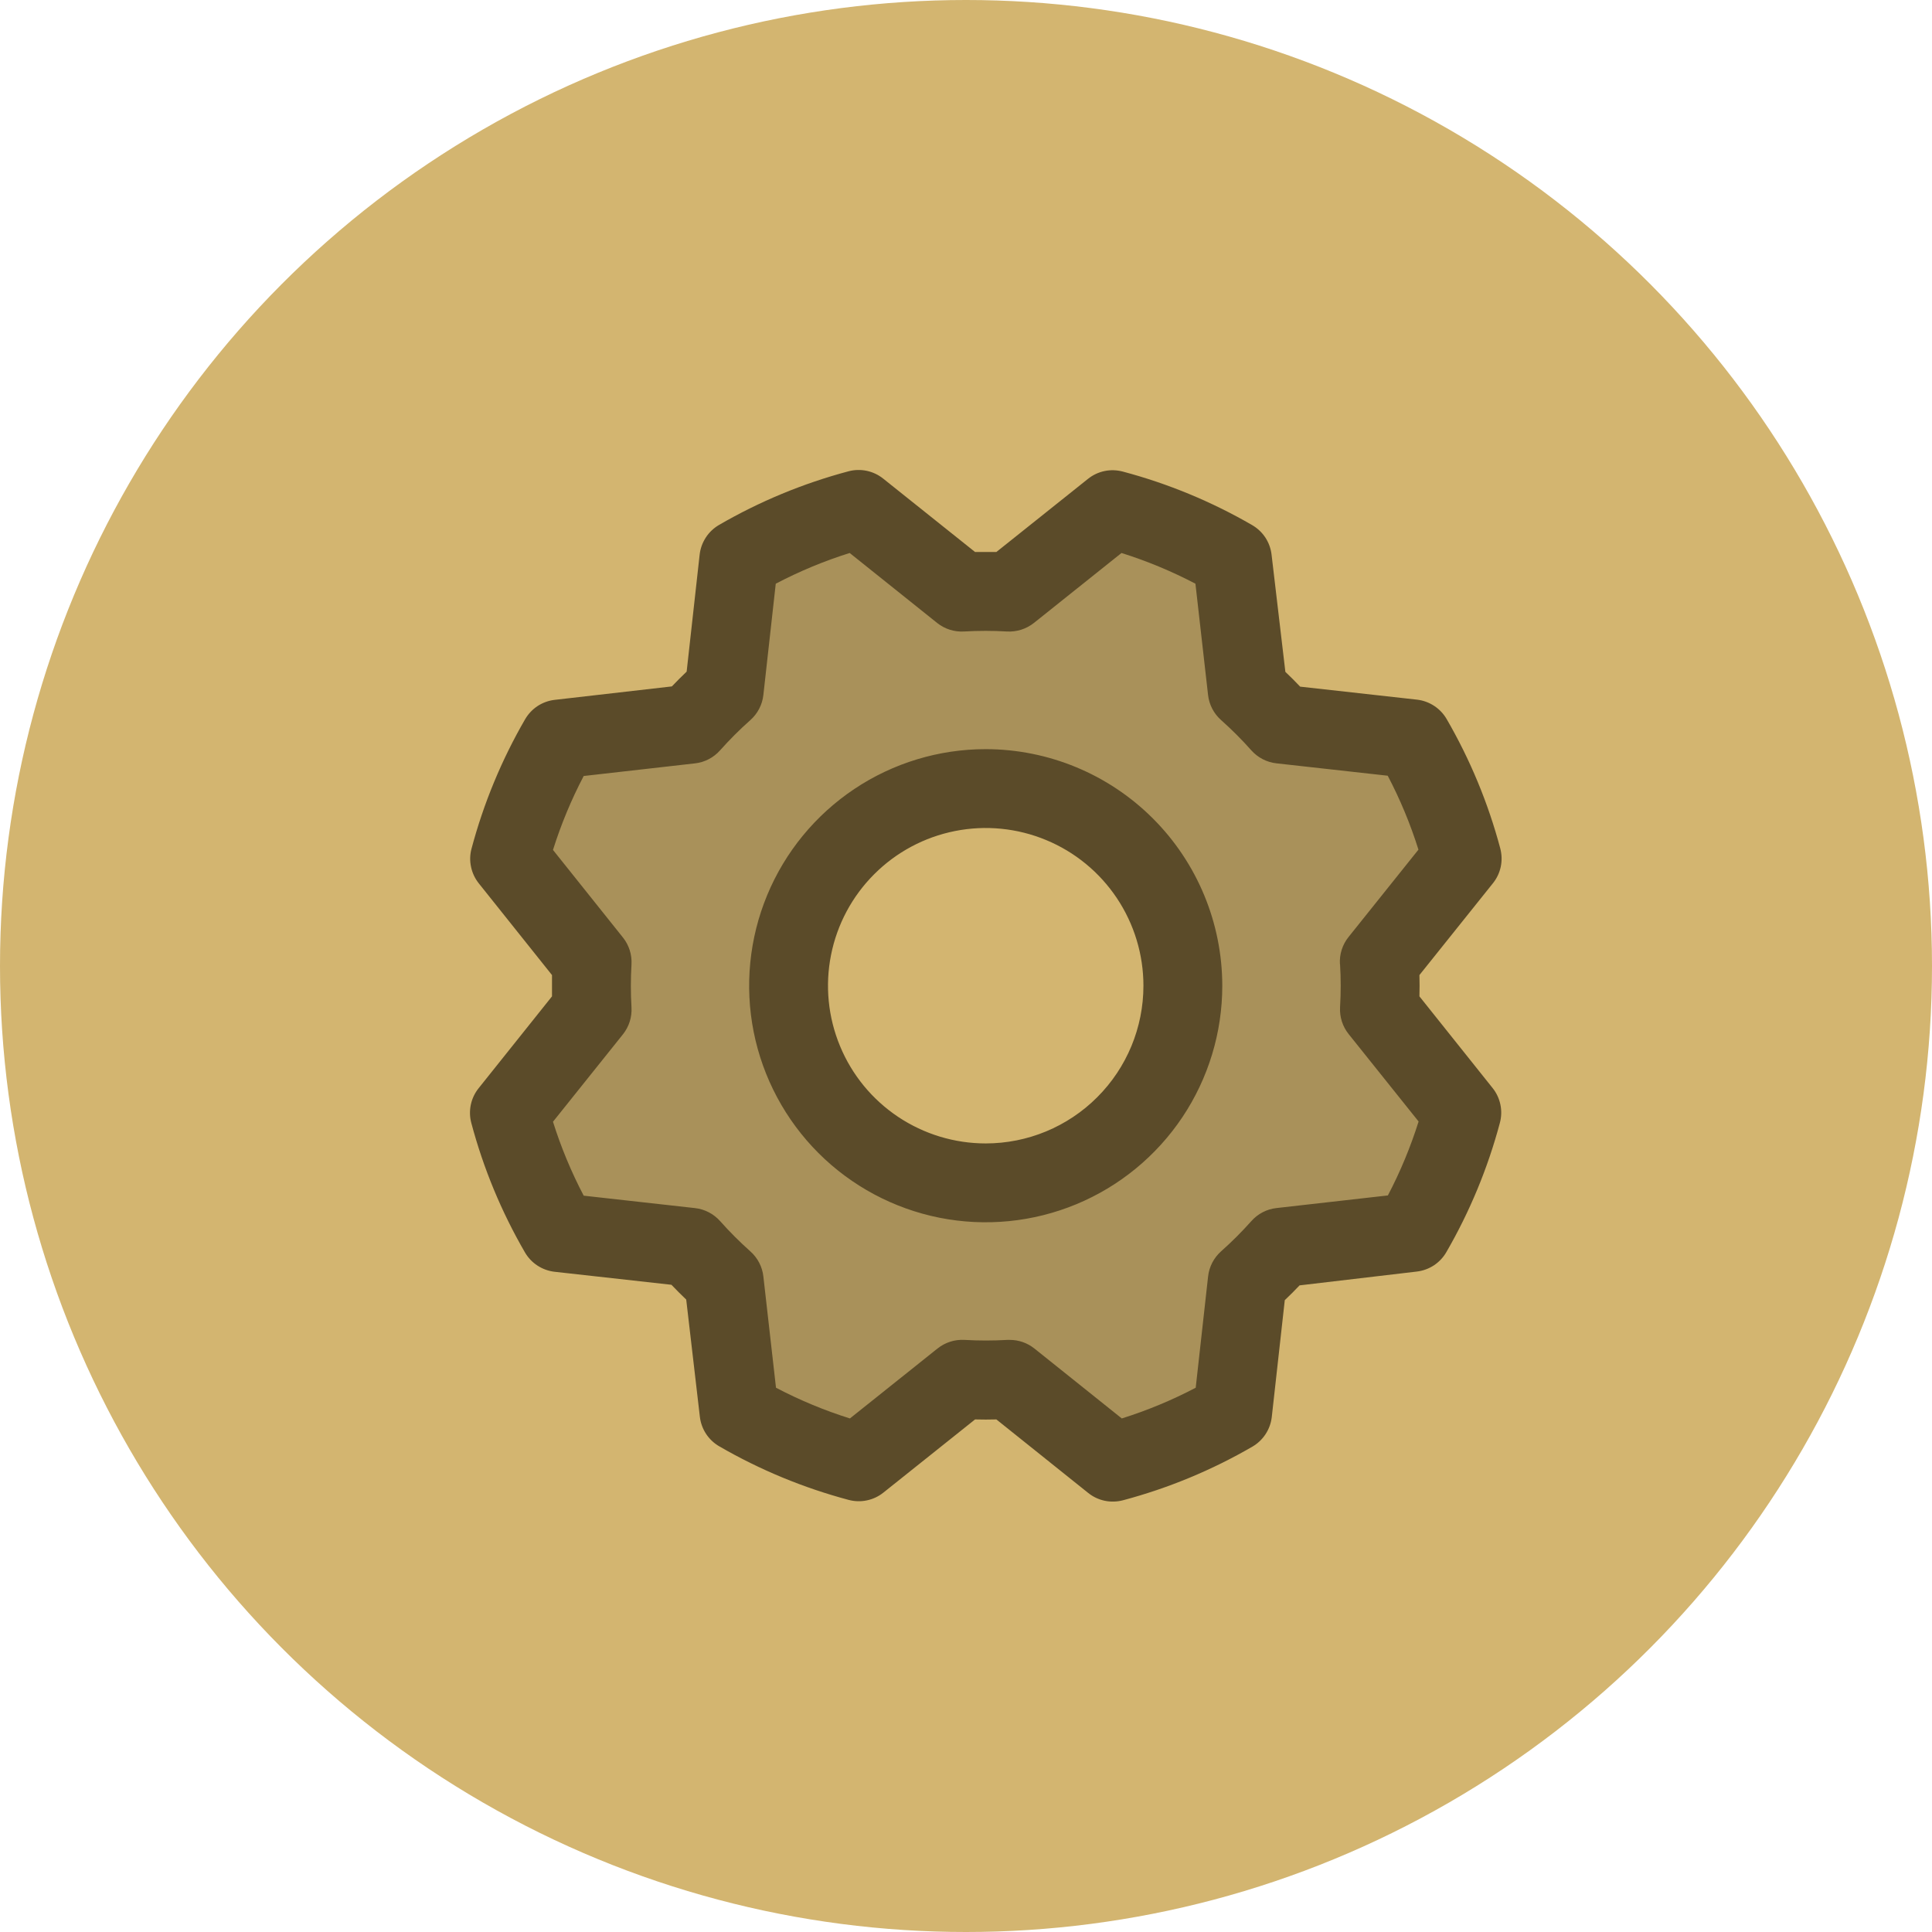 <svg width="49" height="49" viewBox="0 0 49 49" fill="none" xmlns="http://www.w3.org/2000/svg">
<circle cx="24.5" cy="24.5" r="24.5" fill="#D3B570"/>
<path opacity="0.2" d="M34.983 24.398L37.08 21.773C36.797 20.709 36.374 19.688 35.821 18.736L32.484 18.361C32.217 18.061 31.933 17.777 31.633 17.51L31.258 14.171C30.305 13.622 29.283 13.202 28.22 12.921L25.595 15.018C25.194 14.994 24.791 14.994 24.39 15.018L21.765 12.92C20.705 13.204 19.687 13.627 18.739 14.179L18.364 17.516C18.063 17.783 17.779 18.067 17.512 18.367L14.174 18.742C13.624 19.695 13.204 20.717 12.924 21.78L15.02 24.405C14.996 24.806 14.996 25.209 15.02 25.61L12.922 28.235C13.205 29.299 13.629 30.32 14.181 31.271L17.519 31.646C17.785 31.947 18.07 32.231 18.37 32.498L18.745 35.836C19.698 36.385 20.719 36.806 21.782 37.086L24.407 34.99C24.809 35.014 25.211 35.014 25.613 34.99L28.238 37.087C29.301 36.805 30.322 36.381 31.274 35.829L31.649 32.491C31.949 32.225 32.233 31.94 32.5 31.64L35.839 31.265C36.388 30.312 36.808 29.291 37.089 28.227L34.992 25.602C35.013 25.201 35.01 24.799 34.983 24.398ZM25 30C24.011 30 23.044 29.707 22.222 29.157C21.4 28.608 20.759 27.827 20.381 26.913C20.002 26 19.903 24.994 20.096 24.024C20.289 23.055 20.765 22.164 21.465 21.464C22.164 20.765 23.055 20.289 24.024 20.096C24.994 19.903 26 20.002 26.913 20.381C27.827 20.759 28.608 21.4 29.157 22.222C29.707 23.044 30 24.011 30 25C30 26.326 29.473 27.598 28.535 28.535C27.598 29.473 26.326 30 25 30Z" fill="black"/>
<path d="M25 19C23.813 19 22.653 19.352 21.667 20.011C20.68 20.671 19.911 21.608 19.457 22.704C19.003 23.8 18.884 25.007 19.115 26.171C19.347 27.334 19.918 28.404 20.757 29.243C21.596 30.082 22.666 30.653 23.829 30.885C24.993 31.116 26.2 30.997 27.296 30.543C28.392 30.089 29.329 29.32 29.989 28.333C30.648 27.347 31 26.187 31 25C30.998 23.409 30.366 21.884 29.241 20.759C28.116 19.634 26.591 19.002 25 19ZM25 29C24.209 29 23.436 28.765 22.778 28.326C22.12 27.886 21.607 27.262 21.305 26.531C21.002 25.8 20.922 24.996 21.077 24.22C21.231 23.444 21.612 22.731 22.172 22.172C22.731 21.612 23.444 21.231 24.22 21.077C24.996 20.922 25.8 21.002 26.531 21.305C27.262 21.607 27.886 22.12 28.326 22.778C28.765 23.436 29 24.209 29 25C29 26.061 28.579 27.078 27.828 27.828C27.078 28.579 26.061 29 25 29ZM36 25.27C36.005 25.09 36.005 24.91 36 24.73L37.865 22.4C37.963 22.278 38.031 22.134 38.063 21.981C38.095 21.828 38.09 21.669 38.05 21.517C37.744 20.368 37.286 19.265 36.69 18.236C36.612 18.102 36.503 17.987 36.373 17.902C36.243 17.817 36.095 17.763 35.94 17.745L32.975 17.415C32.852 17.285 32.727 17.16 32.6 17.04L32.25 14.068C32.232 13.913 32.178 13.764 32.093 13.634C32.007 13.504 31.892 13.396 31.758 13.318C30.729 12.722 29.625 12.265 28.476 11.96C28.325 11.92 28.166 11.915 28.013 11.947C27.86 11.979 27.716 12.047 27.594 12.145L25.27 14C25.09 14 24.91 14 24.73 14L22.4 12.139C22.278 12.041 22.134 11.973 21.981 11.941C21.828 11.909 21.669 11.913 21.517 11.954C20.368 12.26 19.265 12.717 18.236 13.314C18.102 13.392 17.987 13.5 17.902 13.631C17.817 13.761 17.763 13.909 17.745 14.064L17.415 17.034C17.285 17.158 17.16 17.283 17.04 17.409L14.068 17.75C13.913 17.768 13.764 17.822 13.634 17.907C13.504 17.993 13.396 18.108 13.318 18.242C12.722 19.271 12.265 20.375 11.959 21.524C11.918 21.675 11.914 21.834 11.947 21.987C11.979 22.14 12.047 22.284 12.145 22.406L14 24.73C14 24.91 14 25.09 14 25.27L12.139 27.6C12.041 27.722 11.973 27.866 11.941 28.019C11.909 28.172 11.913 28.331 11.954 28.483C12.26 29.632 12.717 30.735 13.314 31.764C13.392 31.898 13.5 32.013 13.631 32.098C13.761 32.183 13.909 32.237 14.064 32.255L17.029 32.585C17.153 32.715 17.278 32.84 17.404 32.96L17.75 35.932C17.768 36.087 17.822 36.236 17.907 36.366C17.993 36.496 18.108 36.605 18.242 36.682C19.271 37.278 20.375 37.735 21.524 38.041C21.675 38.081 21.834 38.086 21.987 38.053C22.14 38.021 22.284 37.953 22.406 37.855L24.73 36C24.91 36.005 25.09 36.005 25.27 36L27.6 37.865C27.722 37.963 27.866 38.031 28.019 38.063C28.172 38.095 28.331 38.09 28.483 38.05C29.632 37.744 30.735 37.287 31.764 36.69C31.898 36.612 32.013 36.503 32.098 36.373C32.183 36.243 32.237 36.095 32.255 35.94L32.585 32.975C32.715 32.852 32.84 32.727 32.96 32.6L35.932 32.25C36.087 32.232 36.236 32.178 36.366 32.093C36.496 32.007 36.605 31.892 36.682 31.758C37.278 30.729 37.735 29.625 38.041 28.476C38.081 28.325 38.086 28.166 38.053 28.013C38.021 27.86 37.953 27.716 37.855 27.594L36 25.27ZM33.987 24.457C34.009 24.819 34.009 25.181 33.987 25.543C33.973 25.79 34.05 26.034 34.205 26.227L35.979 28.444C35.775 29.091 35.515 29.718 35.2 30.319L32.375 30.639C32.129 30.666 31.902 30.784 31.738 30.969C31.497 31.239 31.241 31.496 30.97 31.736C30.785 31.901 30.667 32.128 30.64 32.374L30.326 35.196C29.726 35.511 29.098 35.772 28.451 35.975L26.234 34.201C26.056 34.059 25.836 33.982 25.609 33.983H25.549C25.187 34.004 24.825 34.004 24.464 33.983C24.216 33.968 23.973 34.046 23.779 34.2L21.556 35.975C20.909 35.772 20.282 35.511 19.681 35.196L19.361 32.375C19.334 32.129 19.216 31.902 19.031 31.738C18.761 31.497 18.504 31.241 18.264 30.97C18.099 30.785 17.872 30.667 17.626 30.64L14.804 30.325C14.489 29.724 14.228 29.097 14.025 28.45L15.799 26.233C15.954 26.039 16.031 25.795 16.016 25.547C15.995 25.186 15.995 24.824 16.016 24.462C16.031 24.215 15.954 23.971 15.799 23.777L14.025 21.556C14.229 20.909 14.489 20.282 14.804 19.681L17.625 19.361C17.871 19.334 18.098 19.216 18.262 19.031C18.503 18.761 18.759 18.504 19.03 18.264C19.216 18.099 19.334 17.872 19.361 17.625L19.675 14.804C20.276 14.489 20.903 14.228 21.55 14.025L23.767 15.799C23.961 15.954 24.205 16.031 24.453 16.016C24.814 15.995 25.176 15.995 25.538 16.016C25.785 16.03 26.029 15.953 26.223 15.799L28.444 14.025C29.091 14.229 29.718 14.489 30.319 14.804L30.639 17.625C30.666 17.871 30.784 18.098 30.969 18.262C31.239 18.503 31.496 18.759 31.736 19.03C31.901 19.215 32.128 19.333 32.374 19.36L35.196 19.674C35.511 20.274 35.772 20.902 35.975 21.549L34.201 23.766C34.045 23.961 33.967 24.208 33.984 24.457H33.987Z" fill="#5B4B29"/>
</svg>

